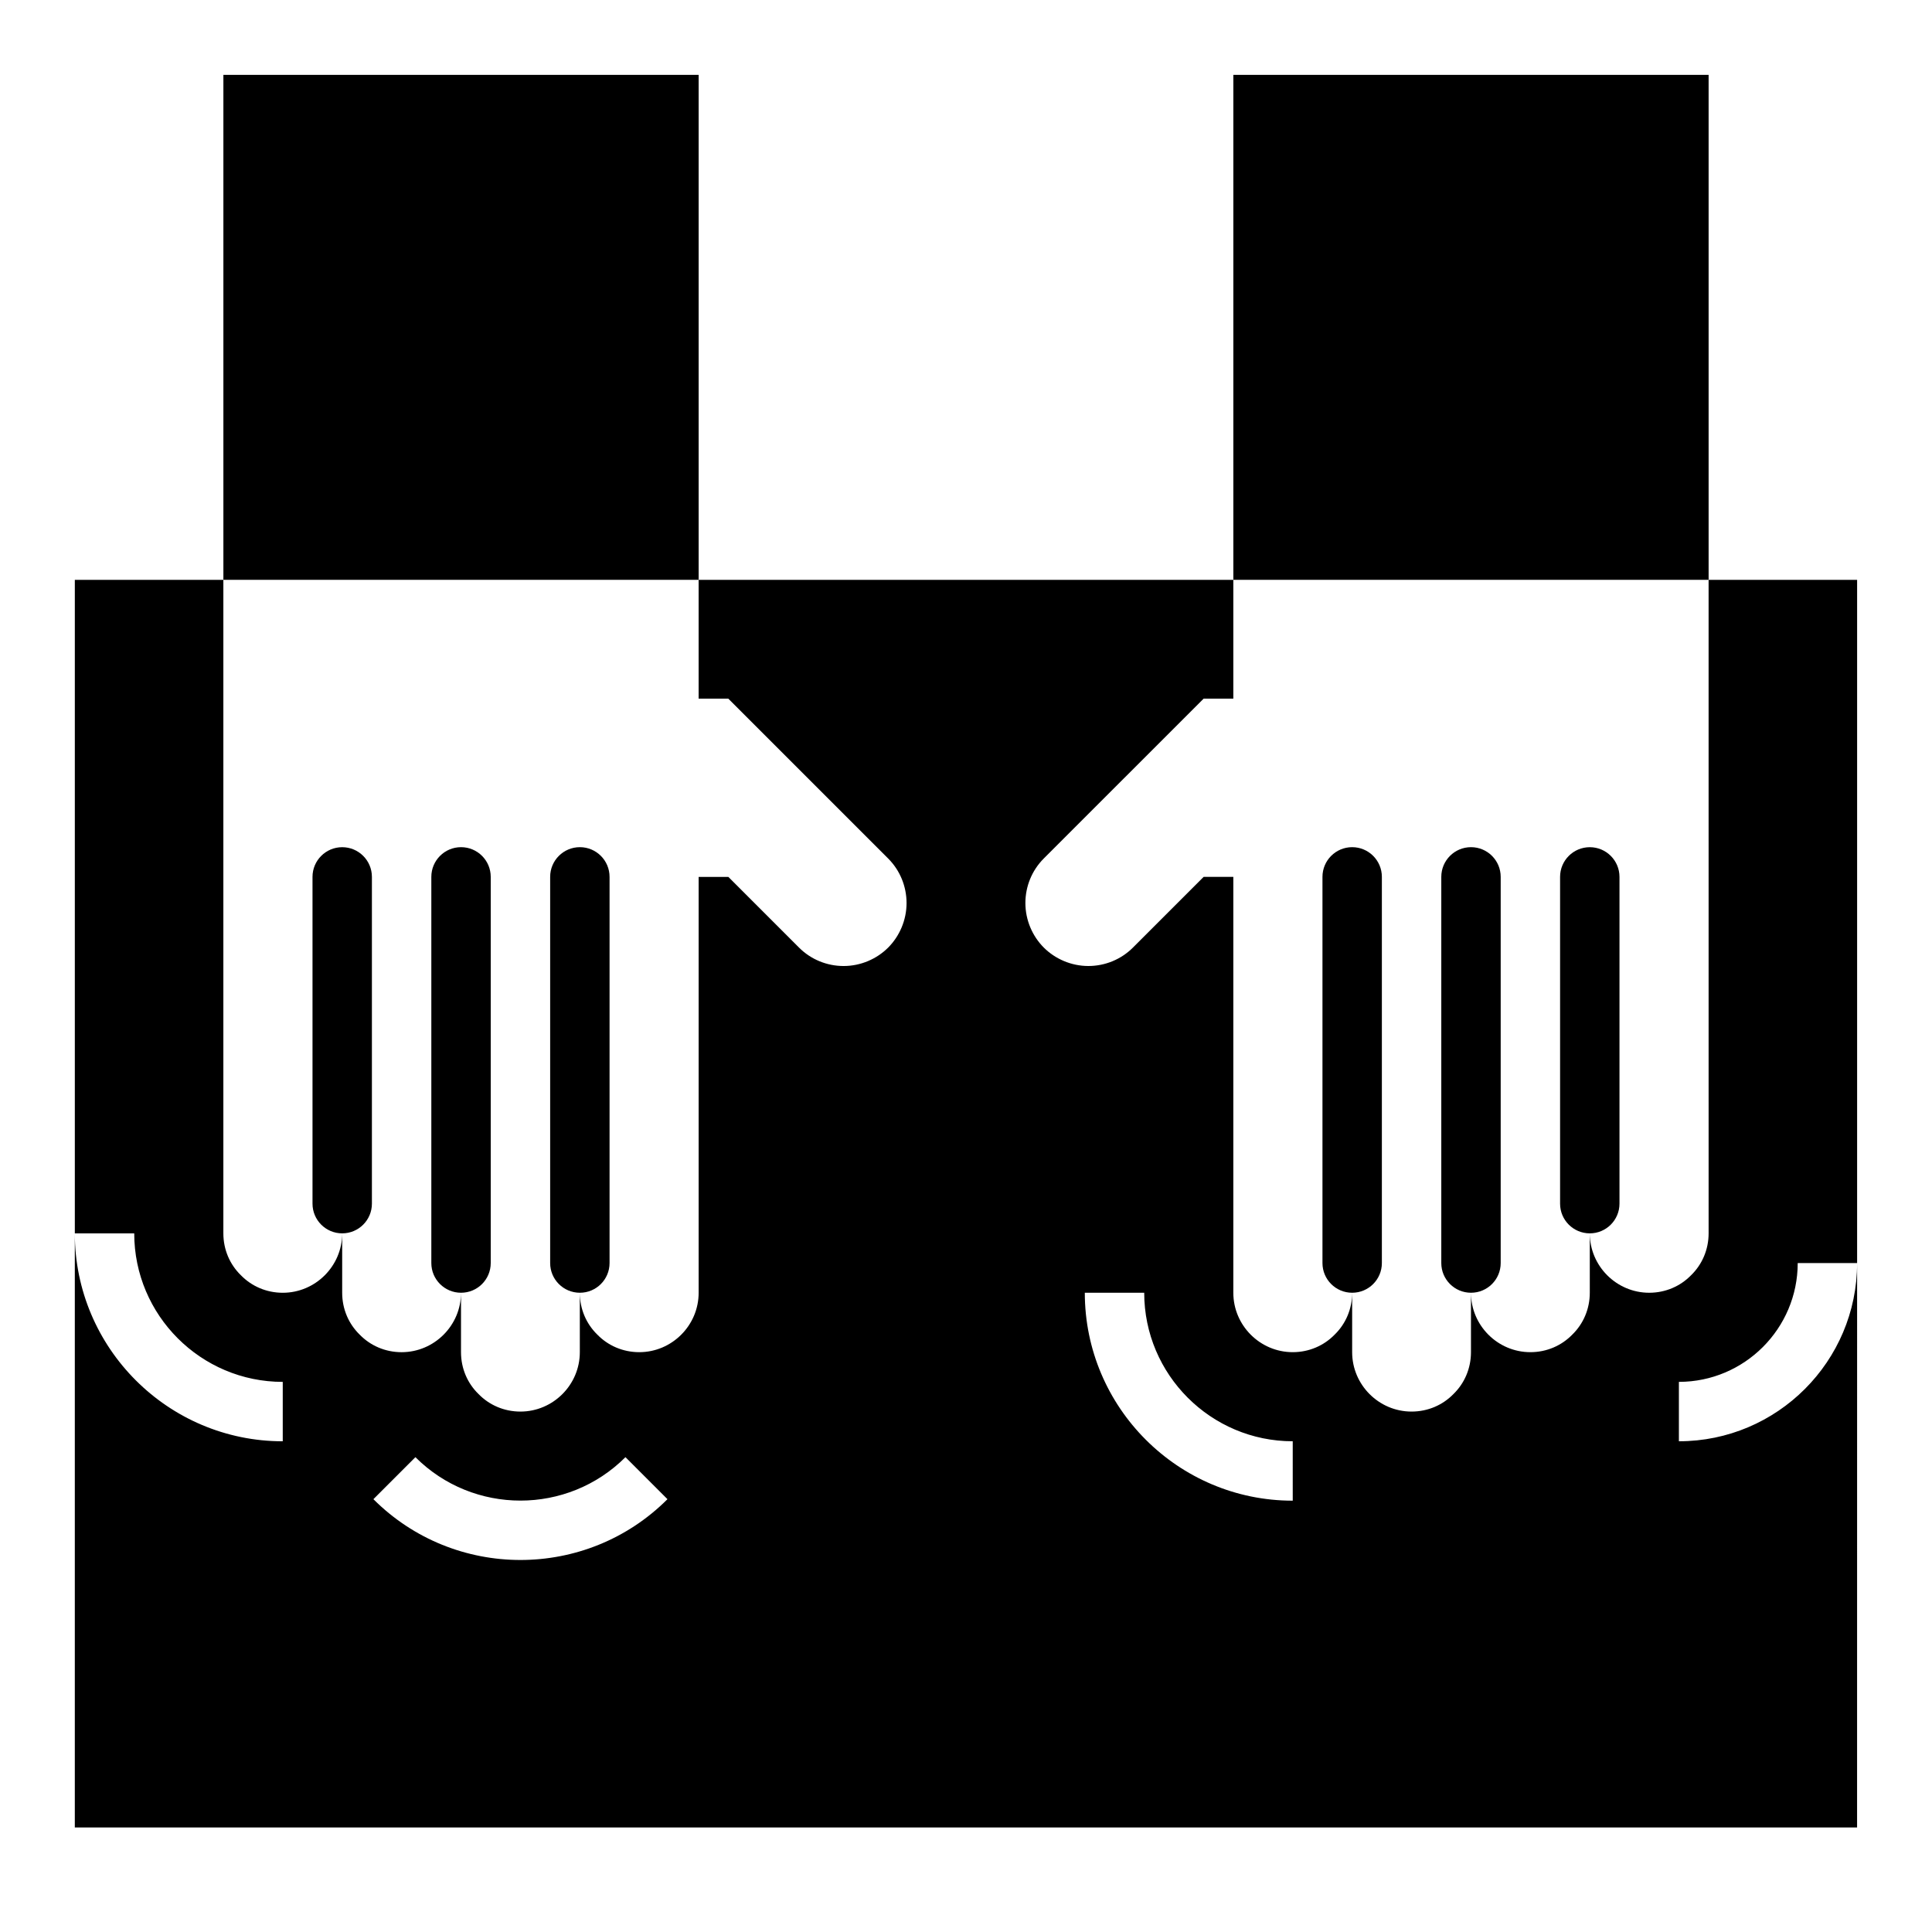 <?xml version="1.0" encoding="UTF-8"?>
<!-- Uploaded to: SVG Repo, www.svgrepo.com, Generator: SVG Repo Mixer Tools -->
<svg fill="#000000" width="800px" height="800px" version="1.1" viewBox="144 144 512 512" xmlns="http://www.w3.org/2000/svg">
 <g>
  <path d="m596.8 470.85c0 4.328-1.73 8.266-4.644 11.098-2.836 2.914-6.773 4.644-11.102 4.644-8.66 0-15.742-7.086-15.742-15.742v15.742c0 4.328-1.73 8.266-4.644 11.098-2.836 2.914-6.769 4.648-11.102 4.648-8.66 0-15.742-7.086-15.742-15.742v15.742c0 4.328-1.73 8.266-4.644 11.098-2.836 2.914-6.769 4.644-11.102 4.644-8.66 0-15.742-7.086-15.742-15.742v-15.742c0 4.328-1.73 8.266-4.644 11.098-2.836 2.91-6.769 4.644-11.102 4.644-8.66 0-15.742-7.086-15.742-15.742v-110.21h-7.871l-18.734 18.734c-3.148 3.148-7.398 4.879-11.809 4.879-4.566 0-8.816-1.891-11.809-4.879-2.992-2.992-4.883-7.242-4.883-11.809 0-4.41 1.73-8.66 4.879-11.809l42.355-42.352h7.871v-31.488l-141.7 0.004v31.488h7.871l42.352 42.352c3.148 3.148 4.879 7.398 4.879 11.809 0 4.566-1.891 8.816-4.879 11.809-2.988 2.988-7.238 4.879-11.805 4.879-4.41 0-8.66-1.73-11.809-4.879l-18.734-18.738h-7.871v110.21c0 8.66-7.086 15.742-15.742 15.742-4.328 0-8.266-1.73-11.098-4.644-2.918-2.832-4.648-6.766-4.648-11.098v15.742c0 8.66-7.086 15.742-15.742 15.742-4.328 0-8.266-1.73-11.098-4.644-2.918-2.828-4.648-6.766-4.648-11.094v-15.742c0 8.66-7.086 15.742-15.742 15.742-4.328 0-8.266-1.73-11.098-4.644-2.918-2.836-4.648-6.769-4.648-11.102v-15.742c0 8.66-7.086 15.742-15.742 15.742-4.328 0-8.266-1.73-11.098-4.644-2.918-2.832-4.648-6.769-4.648-11.098v-173.18h-39.363v173.18h15.742c0 21.703 17.66 39.359 39.359 39.359v15.742c-30.387 0-55.105-24.719-55.105-55.105v157.44h472.32l0.008-149.57c0 26.047-21.188 47.23-47.23 47.23v-15.742c17.363 0 31.488-14.125 31.488-31.488h15.742v-181.05h-39.359zm-314.88 86.562c-14.109 0-28.223-5.371-38.965-16.113l11.133-11.133c15.344 15.344 40.32 15.344 55.664 0l11.133 11.133c-10.742 10.746-24.855 16.113-38.965 16.113zm204.67-15.715c-30.387 0-55.105-24.719-55.105-55.105h15.742c0 21.703 17.66 39.359 39.359 39.359z"/>
  <path d="m470.85 163.84h125.95v133.82h-125.95z"/>
  <path d="m203.2 163.84h125.95v133.82h-125.95z"/>
  <path d="m274.05 478.72v-102.34c0-4.348-3.523-7.871-7.871-7.871-4.348 0-7.871 3.523-7.871 7.871v102.34c0 4.348 3.523 7.871 7.871 7.871 4.348 0 7.871-3.523 7.871-7.871z"/>
  <path d="m242.56 462.98v-86.594c0-4.348-3.523-7.871-7.871-7.871s-7.871 3.523-7.871 7.871v86.594c0 4.348 3.523 7.871 7.871 7.871s7.871-3.527 7.871-7.871z"/>
  <path d="m305.54 478.72v-102.34c0-4.348-3.523-7.871-7.871-7.871-4.348 0-7.871 3.523-7.871 7.871v102.34c0 4.348 3.523 7.871 7.871 7.871 4.348 0 7.871-3.523 7.871-7.871z"/>
  <path d="m541.7 478.72v-102.34c0-4.348-3.523-7.871-7.871-7.871-4.348 0-7.871 3.523-7.871 7.871v102.34c0 4.348 3.523 7.871 7.871 7.871 4.348 0 7.871-3.523 7.871-7.871z"/>
  <path d="m573.18 462.98v-86.594c0-4.348-3.523-7.871-7.871-7.871s-7.871 3.523-7.871 7.871v86.594c0 4.348 3.523 7.871 7.871 7.871s7.871-3.527 7.871-7.871z"/>
  <path d="m510.21 478.72v-102.34c0-4.348-3.523-7.871-7.871-7.871-4.348 0-7.871 3.523-7.871 7.871v102.34c0 4.348 3.523 7.871 7.871 7.871 4.348 0 7.871-3.523 7.871-7.871z"/>
 </g>
</svg>
